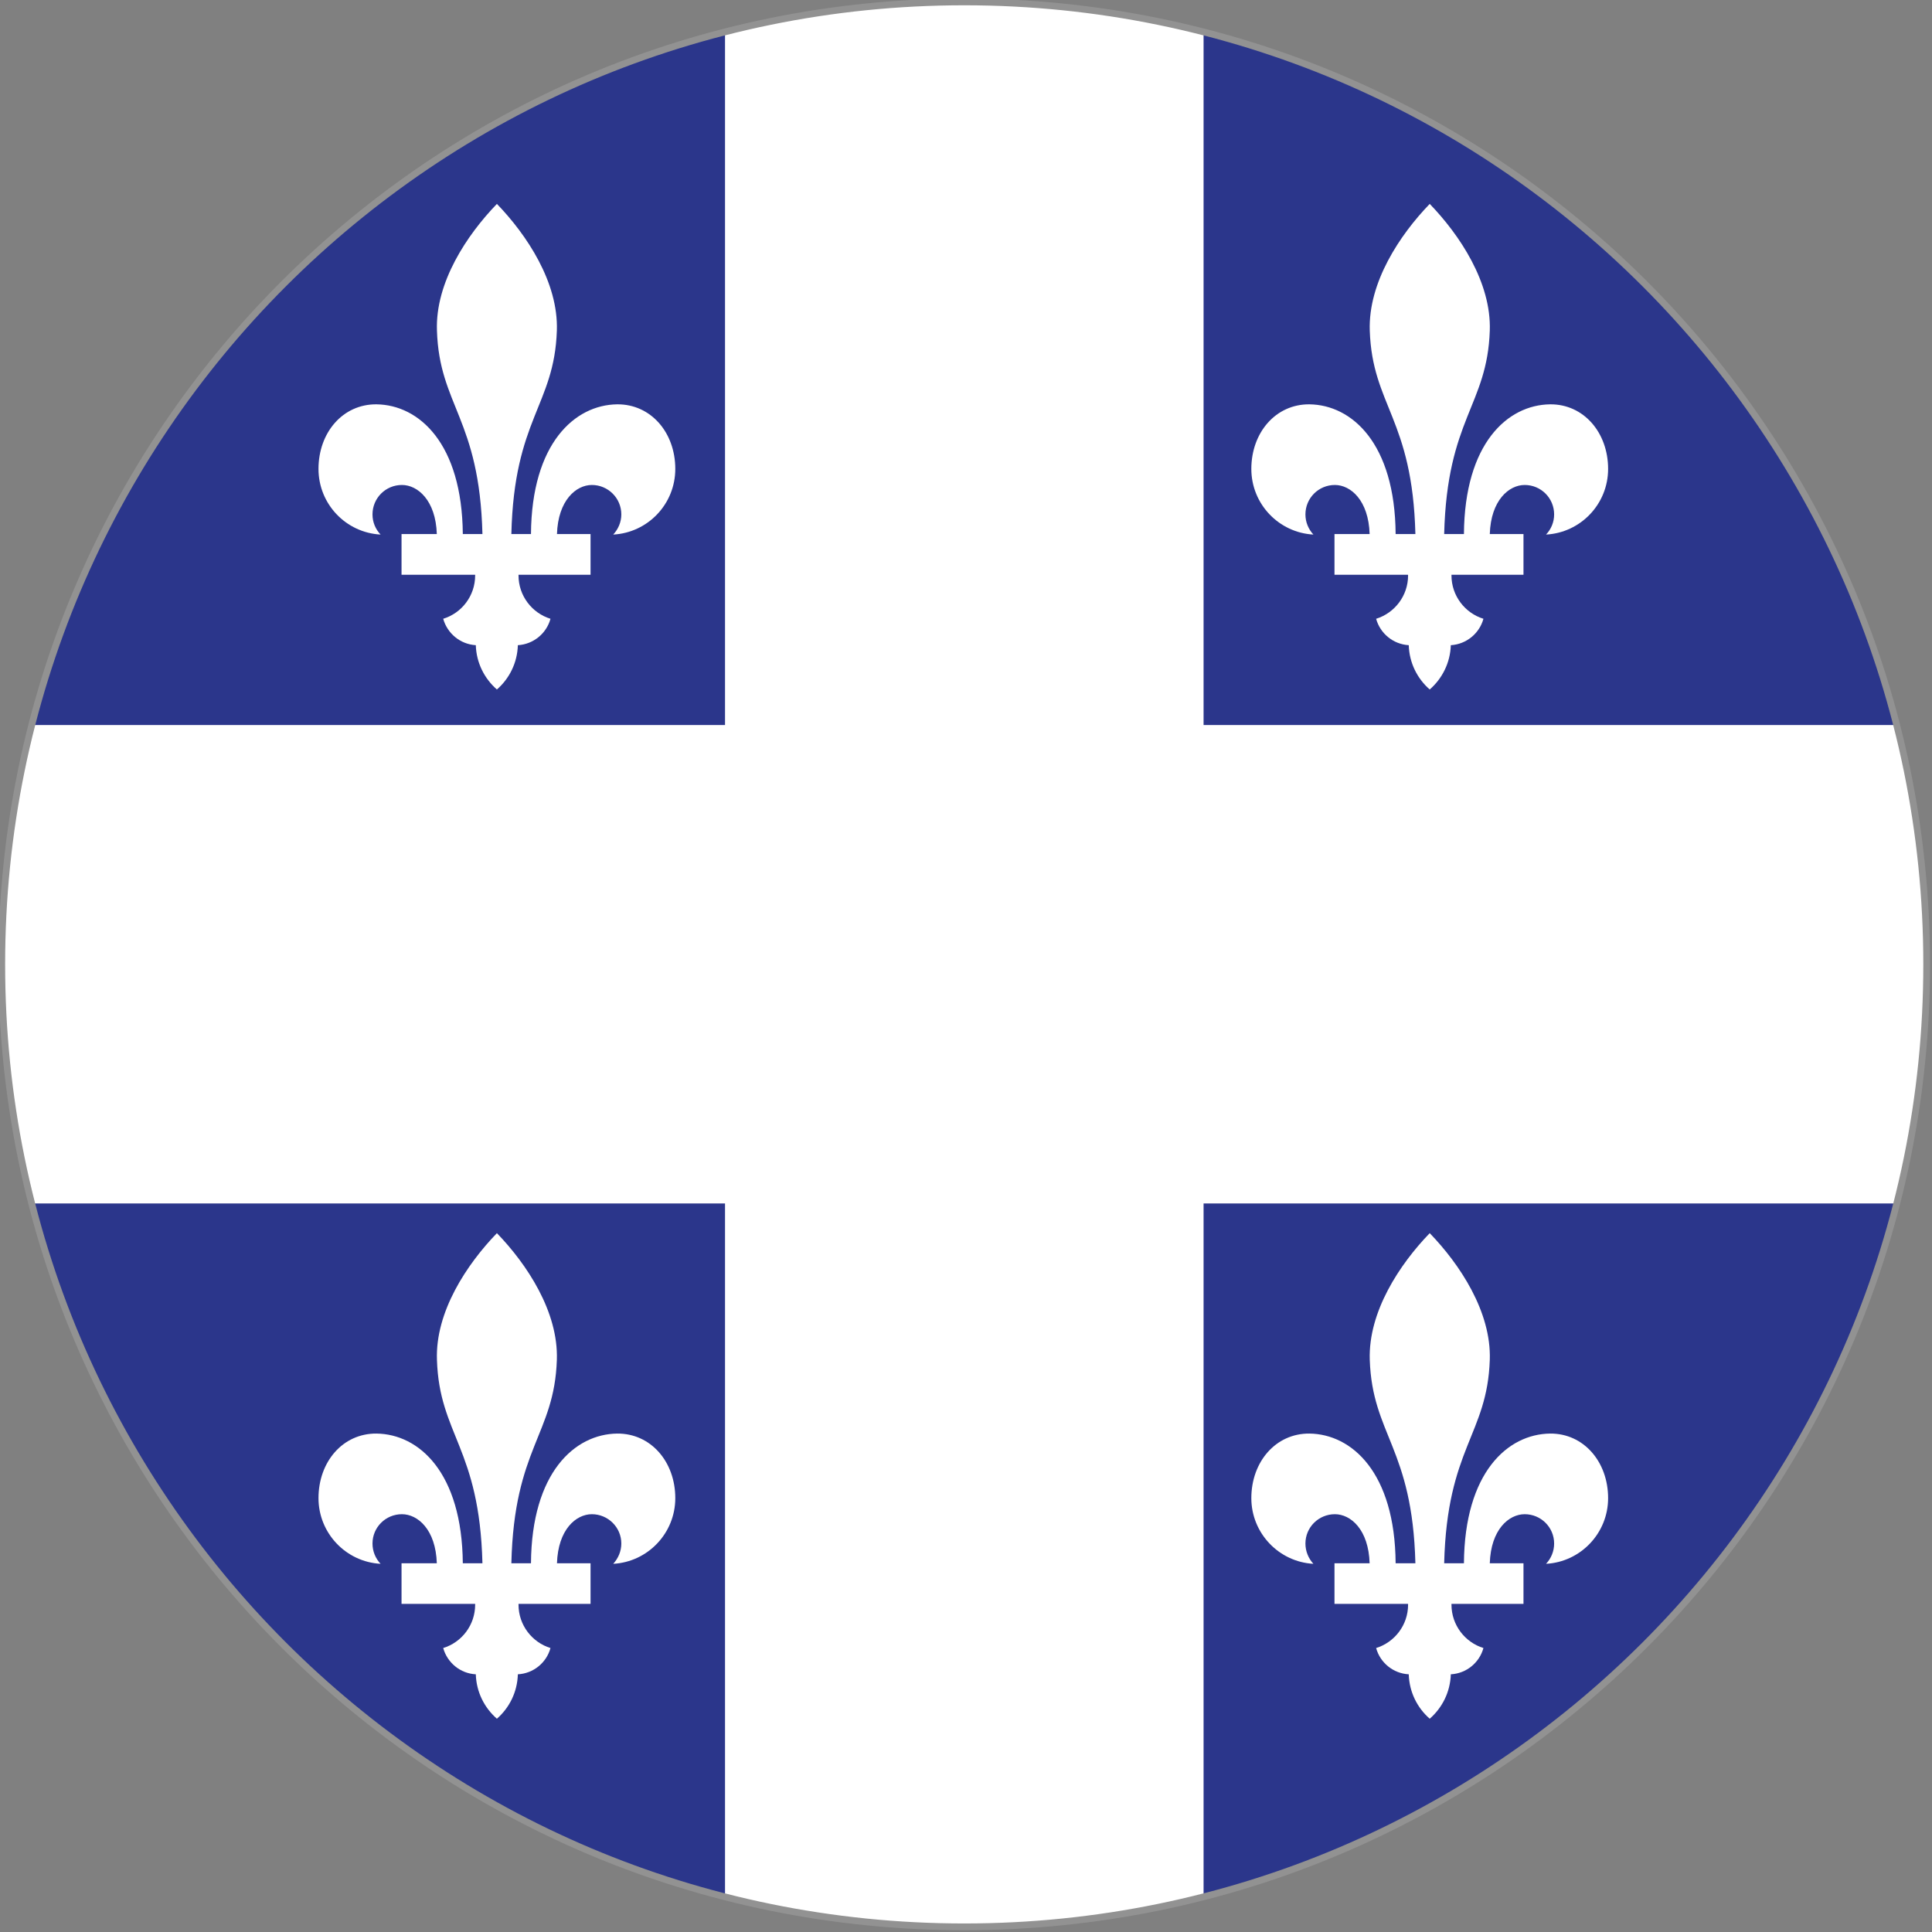 <svg xmlns="http://www.w3.org/2000/svg" xmlns:xlink="http://www.w3.org/1999/xlink" width="500" zoomAndPan="magnify" viewBox="0 0 375 375" height="500" preserveAspectRatio="xMidYMid meet" version="1.0"><rect x="0" y="0" width="375" height="375" fill="#808080" stroke="none"/><defs><clipPath id="510d1b967b"><path d="M 0 0 L 374 0 L 374 374 L 0 374 Z M 0 0 " clip-rule="nonzero"/></clipPath><clipPath id="362b8dabaa"><path d="M 373.996 187.172 C 373.996 290.352 290.352 373.996 187.172 373.996 C 83.988 373.996 0.344 290.352 0.344 187.172 C 0.344 83.988 83.988 0.344 187.172 0.344 C 290.352 0.344 373.996 83.988 373.996 187.172 Z M 373.996 187.172 " clip-rule="nonzero"/></clipPath><clipPath id="cb6a3cd2ad"><path d="M 242 39 L 312.391 39 L 312.391 134 L 242 134 Z M 242 39 " clip-rule="nonzero"/></clipPath><clipPath id="43a4707e3d"><path d="M 373.996 187.172 C 373.996 290.352 290.352 373.996 187.172 373.996 C 83.988 373.996 0.344 290.352 0.344 187.172 C 0.344 83.988 83.988 0.344 187.172 0.344 C 290.352 0.344 373.996 83.988 373.996 187.172 Z M 373.996 187.172 " clip-rule="nonzero"/></clipPath><clipPath id="abd6adc306"><path d="M 242 239 L 312.391 239 L 312.391 334 L 242 334 Z M 242 239 " clip-rule="nonzero"/></clipPath><clipPath id="8f08fd9e4e"><path d="M 373.996 187.172 C 373.996 290.352 290.352 373.996 187.172 373.996 C 83.988 373.996 0.344 290.352 0.344 187.172 C 0.344 83.988 83.988 0.344 187.172 0.344 C 290.352 0.344 373.996 83.988 373.996 187.172 Z M 373.996 187.172 " clip-rule="nonzero"/></clipPath><clipPath id="ca32dce306"><path d="M 61 39 L 132 39 L 132 134 L 61 134 Z M 61 39 " clip-rule="nonzero"/></clipPath><clipPath id="cae5b1deb3"><path d="M 373.996 187.172 C 373.996 290.352 290.352 373.996 187.172 373.996 C 83.988 373.996 0.344 290.352 0.344 187.172 C 0.344 83.988 83.988 0.344 187.172 0.344 C 290.352 0.344 373.996 83.988 373.996 187.172 Z M 373.996 187.172 " clip-rule="nonzero"/></clipPath><clipPath id="d834f824f4"><path d="M 61 239 L 132 239 L 132 334 L 61 334 Z M 61 239 " clip-rule="nonzero"/></clipPath><clipPath id="4c65d29615"><path d="M 373.996 187.172 C 373.996 290.352 290.352 373.996 187.172 373.996 C 83.988 373.996 0.344 290.352 0.344 187.172 C 0.344 83.988 83.988 0.344 187.172 0.344 C 290.352 0.344 373.996 83.988 373.996 187.172 Z M 373.996 187.172 " clip-rule="nonzero"/></clipPath></defs><g clip-path="url(#510d1b967b)"><g clip-path="url(#362b8dabaa)"><path fill="#2b368b" d="M 467.395 373.996 L -93.055 373.996 L -93.055 0.344 L 467.395 0.344 L 467.395 373.996 " fill-opacity="1" fill-rule="nonzero"/><path fill="#ffffff" d="M 467.395 140.727 L 233.613 140.727 L 233.613 0.344 L 140.727 0.344 L 140.727 140.727 L -93.055 140.727 L -93.055 233.586 L 140.727 233.586 L 140.727 373.996 L 233.613 373.996 L 233.613 233.586 L 467.395 233.586 L 467.395 140.727 " fill-opacity="1" fill-rule="nonzero"/></g></g><g clip-path="url(#cb6a3cd2ad)"><g clip-path="url(#43a4707e3d)"><path fill="#ffffff" d="M 300.883 78.48 C 292.617 78.582 284.277 86.047 284.148 103.656 L 280.312 103.656 C 280.879 81.234 288.68 78.734 289.168 64.164 C 289.477 54.82 283.324 45.602 277.508 39.578 C 271.688 45.602 265.562 54.82 265.871 64.164 C 266.359 78.734 274.16 81.234 274.727 103.656 L 270.891 103.656 C 270.762 86.047 262.395 78.582 254.156 78.48 C 247.617 78.426 242.883 83.961 242.883 91.016 C 242.883 97.84 248.234 103.398 254.93 103.758 C 253.977 102.73 253.383 101.363 253.383 99.848 C 253.383 96.68 255.934 94.133 259.102 94.133 C 262.164 94.133 265.641 97.117 265.844 103.656 L 259.023 103.656 L 259.023 111.559 L 273.285 111.559 C 273.309 111.609 273.309 111.664 273.309 111.688 C 273.309 115.652 270.684 119 267.105 120.105 C 267.879 122.938 270.402 125.051 273.438 125.23 C 273.543 128.652 275.086 131.719 277.508 133.828 L 277.508 133.855 L 277.508 133.828 C 279.926 131.719 281.496 128.652 281.602 125.23 C 284.637 125.051 287.16 122.938 287.934 120.105 C 284.355 119 281.73 115.652 281.73 111.688 C 281.73 111.664 281.73 111.609 281.73 111.559 L 295.707 111.559 L 295.707 103.656 L 289.168 103.656 C 289.375 97.117 292.875 94.133 295.941 94.133 C 299.105 94.133 301.656 96.68 301.656 99.848 C 301.656 101.363 301.062 102.73 300.086 103.758 C 306.805 103.398 312.133 97.84 312.133 91.016 C 312.133 83.961 307.395 78.426 300.883 78.48 " fill-opacity="1" fill-rule="nonzero"/></g></g><g clip-path="url(#abd6adc306)"><g clip-path="url(#8f08fd9e4e)"><path fill="#ffffff" d="M 300.883 278.254 C 292.617 278.355 284.277 285.82 284.148 303.43 L 280.312 303.43 C 280.879 281.008 288.68 278.512 289.168 263.941 C 289.477 254.594 283.324 245.379 277.508 239.355 C 271.688 245.379 265.562 254.594 265.871 263.941 C 266.359 278.512 274.16 281.008 274.727 303.43 L 270.891 303.43 C 270.762 285.82 262.395 278.355 254.156 278.254 C 247.617 278.203 242.883 283.738 242.883 290.789 C 242.883 297.586 248.234 303.172 254.93 303.535 C 253.977 302.504 253.383 301.113 253.383 299.594 C 253.383 296.453 255.934 293.906 259.102 293.906 C 262.164 293.906 265.641 296.867 265.844 303.43 L 259.023 303.43 L 259.023 311.309 L 273.285 311.309 C 273.309 311.359 273.309 311.41 273.309 311.465 C 273.309 315.43 270.684 318.773 267.105 319.883 C 267.879 322.715 270.402 324.824 273.438 324.98 C 273.543 328.43 275.086 331.492 277.508 333.602 C 279.926 331.492 281.496 328.43 281.602 324.98 C 284.637 324.824 287.16 322.715 287.934 319.883 C 284.355 318.773 281.73 315.43 281.73 311.465 C 281.73 311.41 281.73 311.359 281.73 311.309 L 295.707 311.309 L 295.707 303.43 L 289.168 303.43 C 289.375 296.867 292.875 293.906 295.941 293.906 C 299.105 293.906 301.656 296.453 301.656 299.594 C 301.656 301.113 301.062 302.504 300.086 303.535 C 306.805 303.172 312.133 297.586 312.133 290.789 C 312.133 283.738 307.395 278.203 300.883 278.254 " fill-opacity="1" fill-rule="nonzero"/></g></g><g clip-path="url(#ca32dce306)"><g clip-path="url(#cae5b1deb3)"><path fill="#ffffff" d="M 119.797 78.48 C 111.559 78.582 103.191 86.047 103.062 103.656 L 99.254 103.656 C 99.793 81.234 107.594 78.734 108.086 64.164 C 108.395 54.82 102.266 45.602 96.449 39.578 C 90.629 45.602 84.477 54.82 84.812 64.164 C 85.273 78.734 93.074 81.234 93.641 103.656 L 89.832 103.656 C 89.676 86.047 81.336 78.582 73.074 78.48 C 66.535 78.426 61.82 83.961 61.82 91.016 C 61.82 97.84 67.152 103.398 73.871 103.758 C 72.891 102.73 72.301 101.363 72.301 99.848 C 72.301 96.68 74.848 94.133 78.016 94.133 C 81.078 94.133 84.578 97.117 84.785 103.656 L 77.938 103.656 L 77.938 111.559 L 92.227 111.559 C 92.227 111.609 92.227 111.664 92.227 111.688 C 92.227 115.652 89.625 119 86.023 120.105 C 86.82 122.938 89.316 125.051 92.355 125.23 C 92.457 128.652 94.027 131.719 96.449 133.828 L 96.449 133.855 L 96.449 133.828 C 98.867 131.719 100.414 128.652 100.516 125.23 C 103.555 125.051 106.078 122.938 106.848 120.105 C 103.27 119 100.645 115.652 100.645 111.688 C 100.645 111.664 100.645 111.609 100.645 111.559 L 114.625 111.559 L 114.625 103.656 L 108.109 103.656 C 108.316 97.117 111.816 94.133 114.879 94.133 C 118.023 94.133 120.598 96.68 120.598 99.848 C 120.598 101.363 119.977 102.73 119.027 103.758 C 125.746 103.398 131.074 97.84 131.074 91.016 C 131.074 83.961 126.336 78.426 119.797 78.48 " fill-opacity="1" fill-rule="nonzero"/></g></g><g clip-path="url(#d834f824f4)"><g clip-path="url(#4c65d29615)"><path fill="#ffffff" d="M 119.797 278.254 C 111.559 278.355 103.191 285.82 103.062 303.43 L 99.254 303.43 C 99.793 281.008 107.594 278.512 108.086 263.941 C 108.395 254.594 102.266 245.379 96.449 239.355 C 90.629 245.379 84.477 254.594 84.812 263.941 C 85.273 278.512 93.074 281.008 93.641 303.43 L 89.832 303.43 C 89.676 285.82 81.336 278.355 73.074 278.254 C 66.535 278.203 61.82 283.738 61.82 290.789 C 61.82 297.586 67.152 303.172 73.871 303.535 C 72.891 302.504 72.301 301.113 72.301 299.594 C 72.301 296.453 74.848 293.906 78.016 293.906 C 81.078 293.906 84.578 296.867 84.785 303.43 L 77.938 303.43 L 77.938 311.309 L 92.227 311.309 C 92.227 311.359 92.227 311.41 92.227 311.465 C 92.227 315.43 89.625 318.773 86.023 319.883 C 86.82 322.715 89.316 324.824 92.355 324.98 C 92.457 328.43 94.027 331.492 96.449 333.602 C 98.867 331.492 100.414 328.43 100.516 324.98 C 103.555 324.824 106.078 322.715 106.848 319.883 C 103.27 318.773 100.645 315.43 100.645 311.465 C 100.645 311.41 100.645 311.359 100.645 311.309 L 114.625 311.309 L 114.625 303.43 L 108.109 303.43 C 108.316 296.867 111.816 293.906 114.879 293.906 C 118.023 293.906 120.598 296.453 120.598 299.594 C 120.598 301.113 119.977 302.504 119.027 303.535 C 125.746 303.172 131.074 297.586 131.074 290.789 C 131.074 283.738 126.336 278.203 119.797 278.254 " fill-opacity="1" fill-rule="nonzero"/></g></g><path stroke-linecap="butt" transform="matrix(0.659, 0, 0, -0.659, -10.545, 384.886)" fill="none" stroke-linejoin="miter" d="M 583.477 299.998 C 583.477 143.44 456.56 16.523 300.002 16.523 C 143.438 16.523 16.522 143.44 16.522 299.998 C 16.522 456.562 143.438 583.478 300.002 583.478 C 456.56 583.478 583.477 456.562 583.477 299.998 Z M 583.477 299.998 " stroke="#929292" stroke-width="1.984" stroke-opacity="1" stroke-miterlimit="4"/></svg>